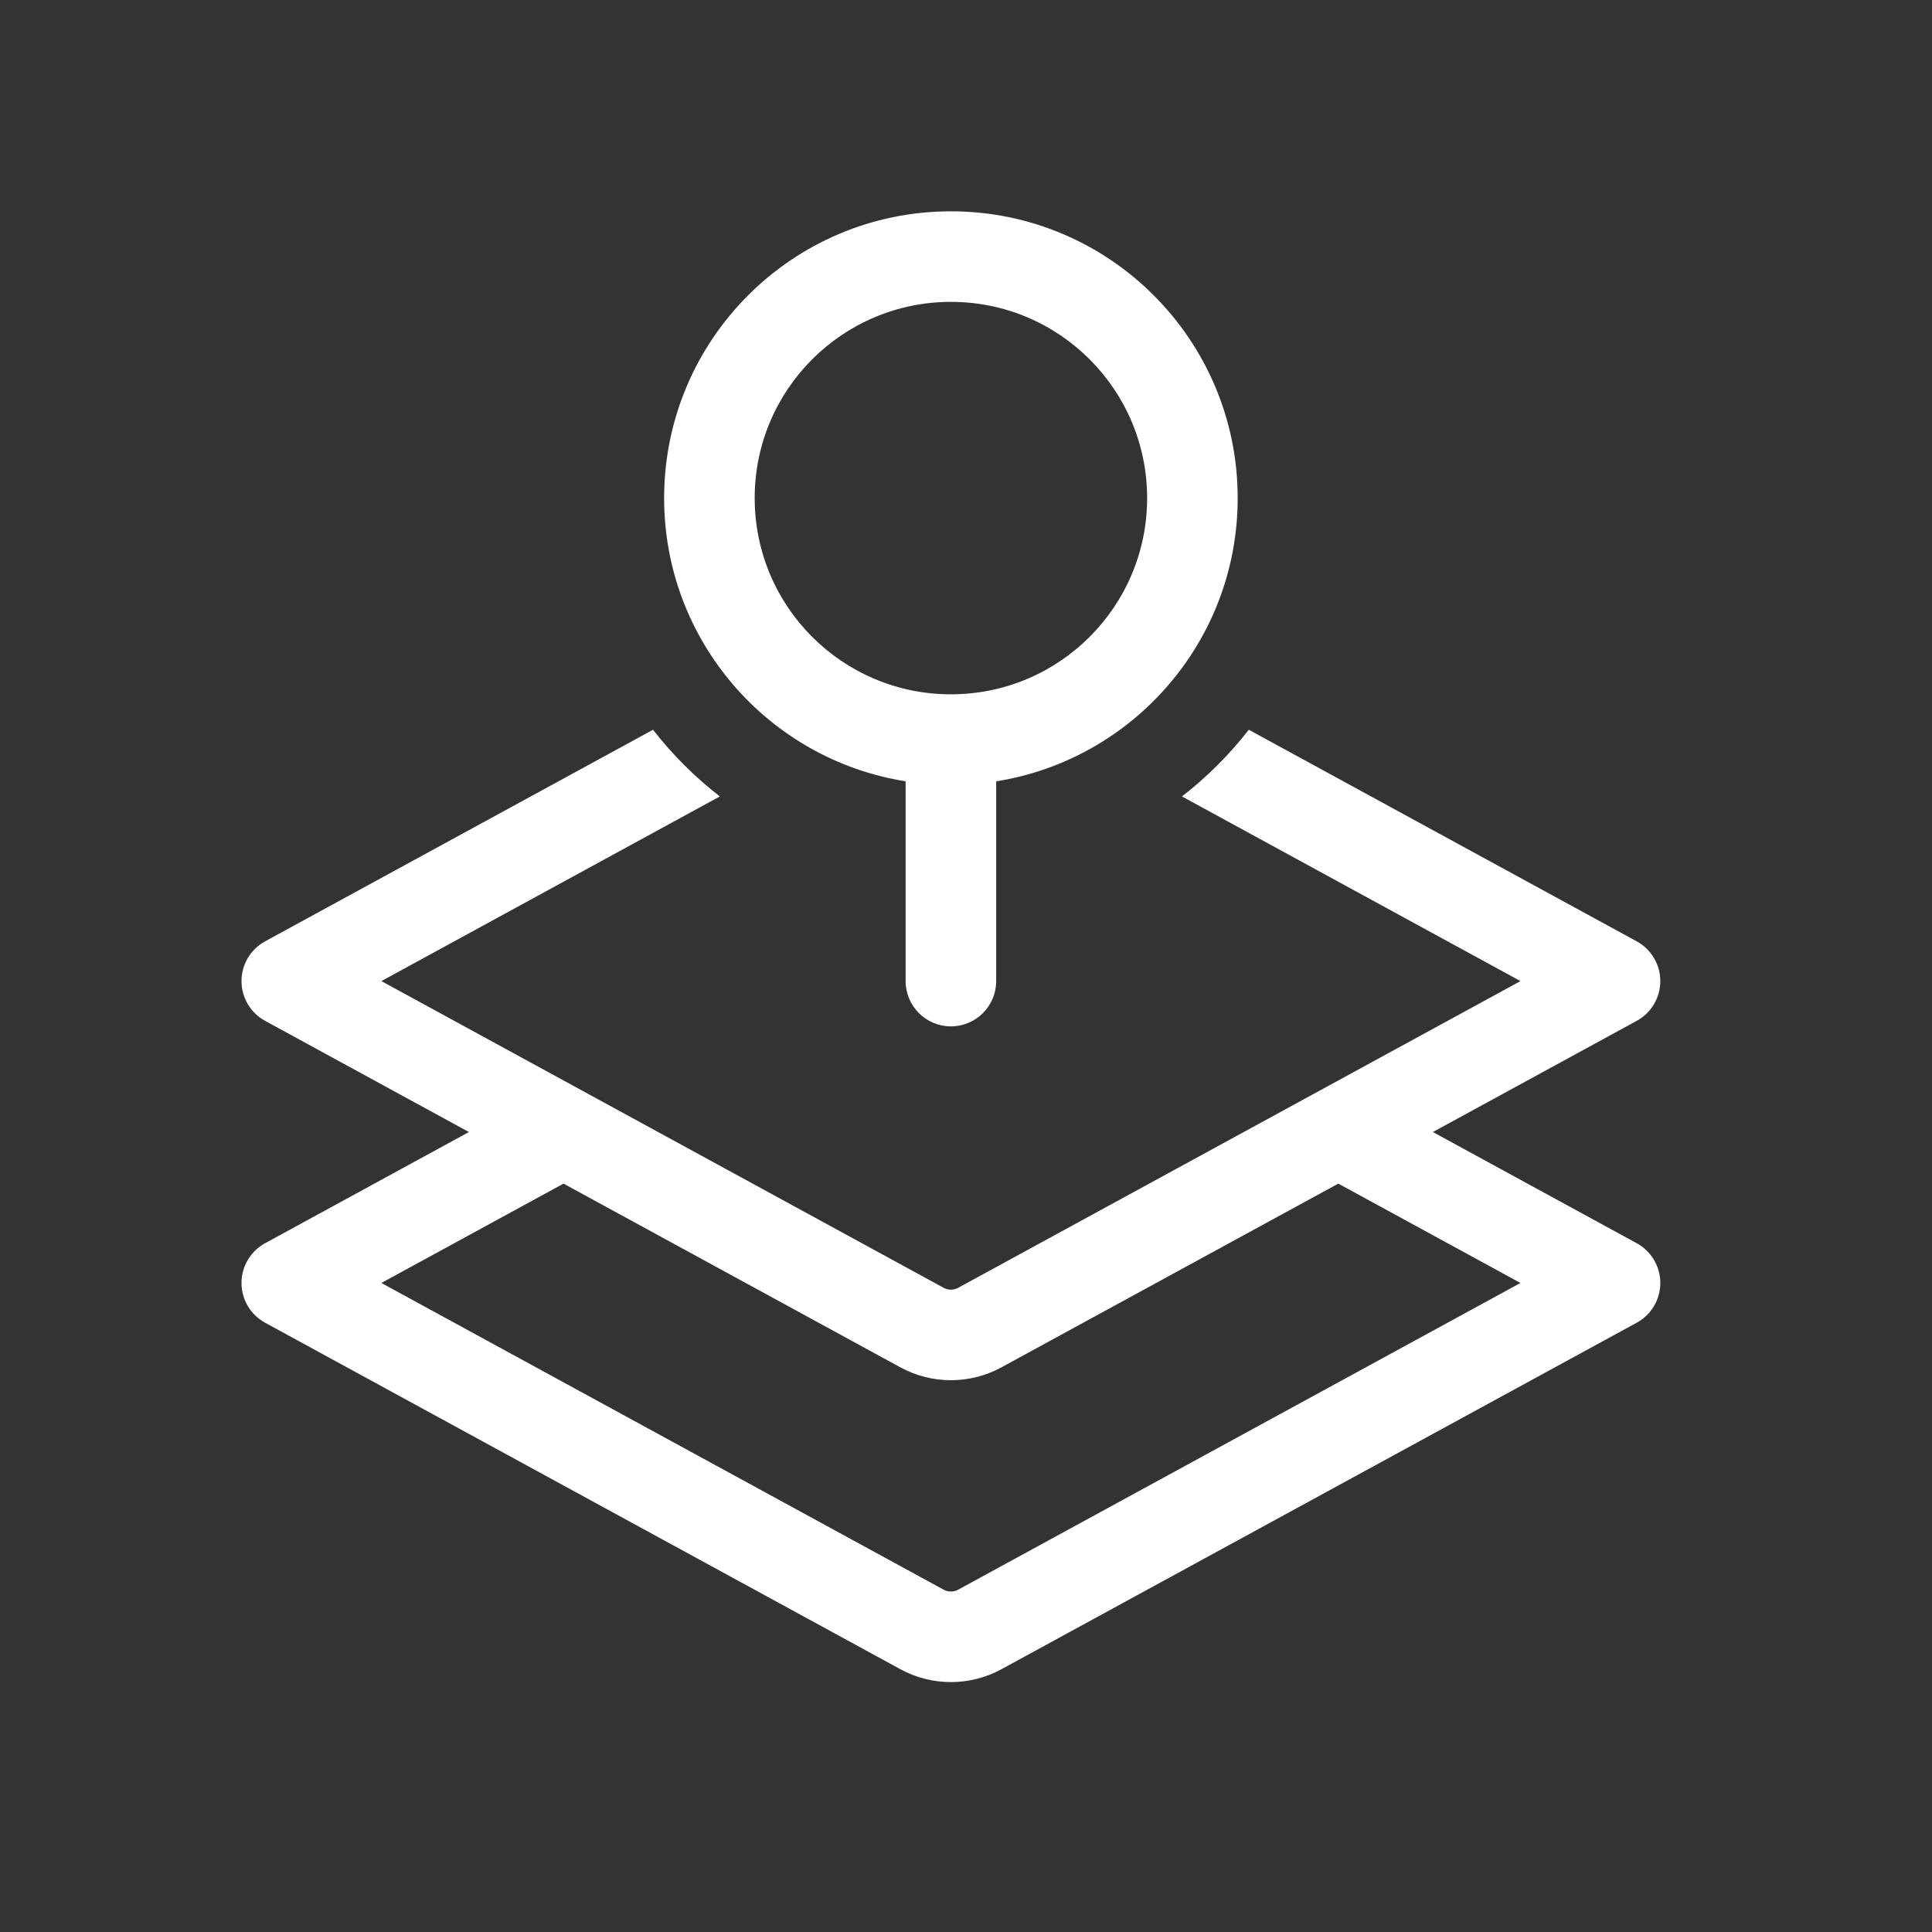 <svg width="64" height="64" viewBox="0 0 64 64" fill="none" xmlns="http://www.w3.org/2000/svg">
<rect x="0" y="0" width="64" height="64" fill="#333333" stroke="none"/>
<path fill-rule="evenodd" clip-rule="evenodd" d="M41 16.5C41 21.236 37.534 25.163 33 25.882V32.5C33 33.328 32.328 34 31.5 34C30.672 34 30 33.328 30 32.5V25.882C25.466 25.163 22 21.236 22 16.5C22 11.253 26.253 7 31.5 7C36.747 7 41 11.253 41 16.5ZM31.5 10C27.91 10 25 12.91 25 16.5C25 20.09 27.91 23 31.5 23C35.09 23 38 20.09 38 16.5C38 12.91 35.09 10 31.5 10Z" fill="white"/>
<path fill-rule="evenodd" clip-rule="evenodd" d="M8.782 31.183L21.632 24.174C22.275 24.999 23.019 25.742 23.846 26.383L12.633 32.5L31.261 42.661C31.41 42.742 31.59 42.742 31.739 42.661L50.367 32.5L39.154 26.383C39.981 25.742 40.725 24.999 41.368 24.174L54.218 31.183C54.7 31.446 55 31.951 55 32.5C55 33.049 54.7 33.554 54.218 33.817L47.466 37.5L54.218 41.183C54.7 41.446 55 41.951 55 42.5C55 43.049 54.7 43.554 54.218 43.817L33.176 55.294C32.131 55.864 30.869 55.864 29.824 55.294L8.782 43.817C8.3 43.554 8 43.049 8 42.5C8 41.951 8.3 41.446 8.782 41.183L15.534 37.5L8.782 33.817C8.3 33.554 8 33.049 8 32.5C8 31.951 8.3 31.446 8.782 31.183ZM44.333 39.209L33.176 45.294C32.131 45.864 30.869 45.864 29.824 45.294L18.667 39.209L12.633 42.5L31.261 52.661C31.41 52.742 31.59 52.742 31.739 52.661L50.367 42.5L44.333 39.209Z" fill="white"/>
</svg>
